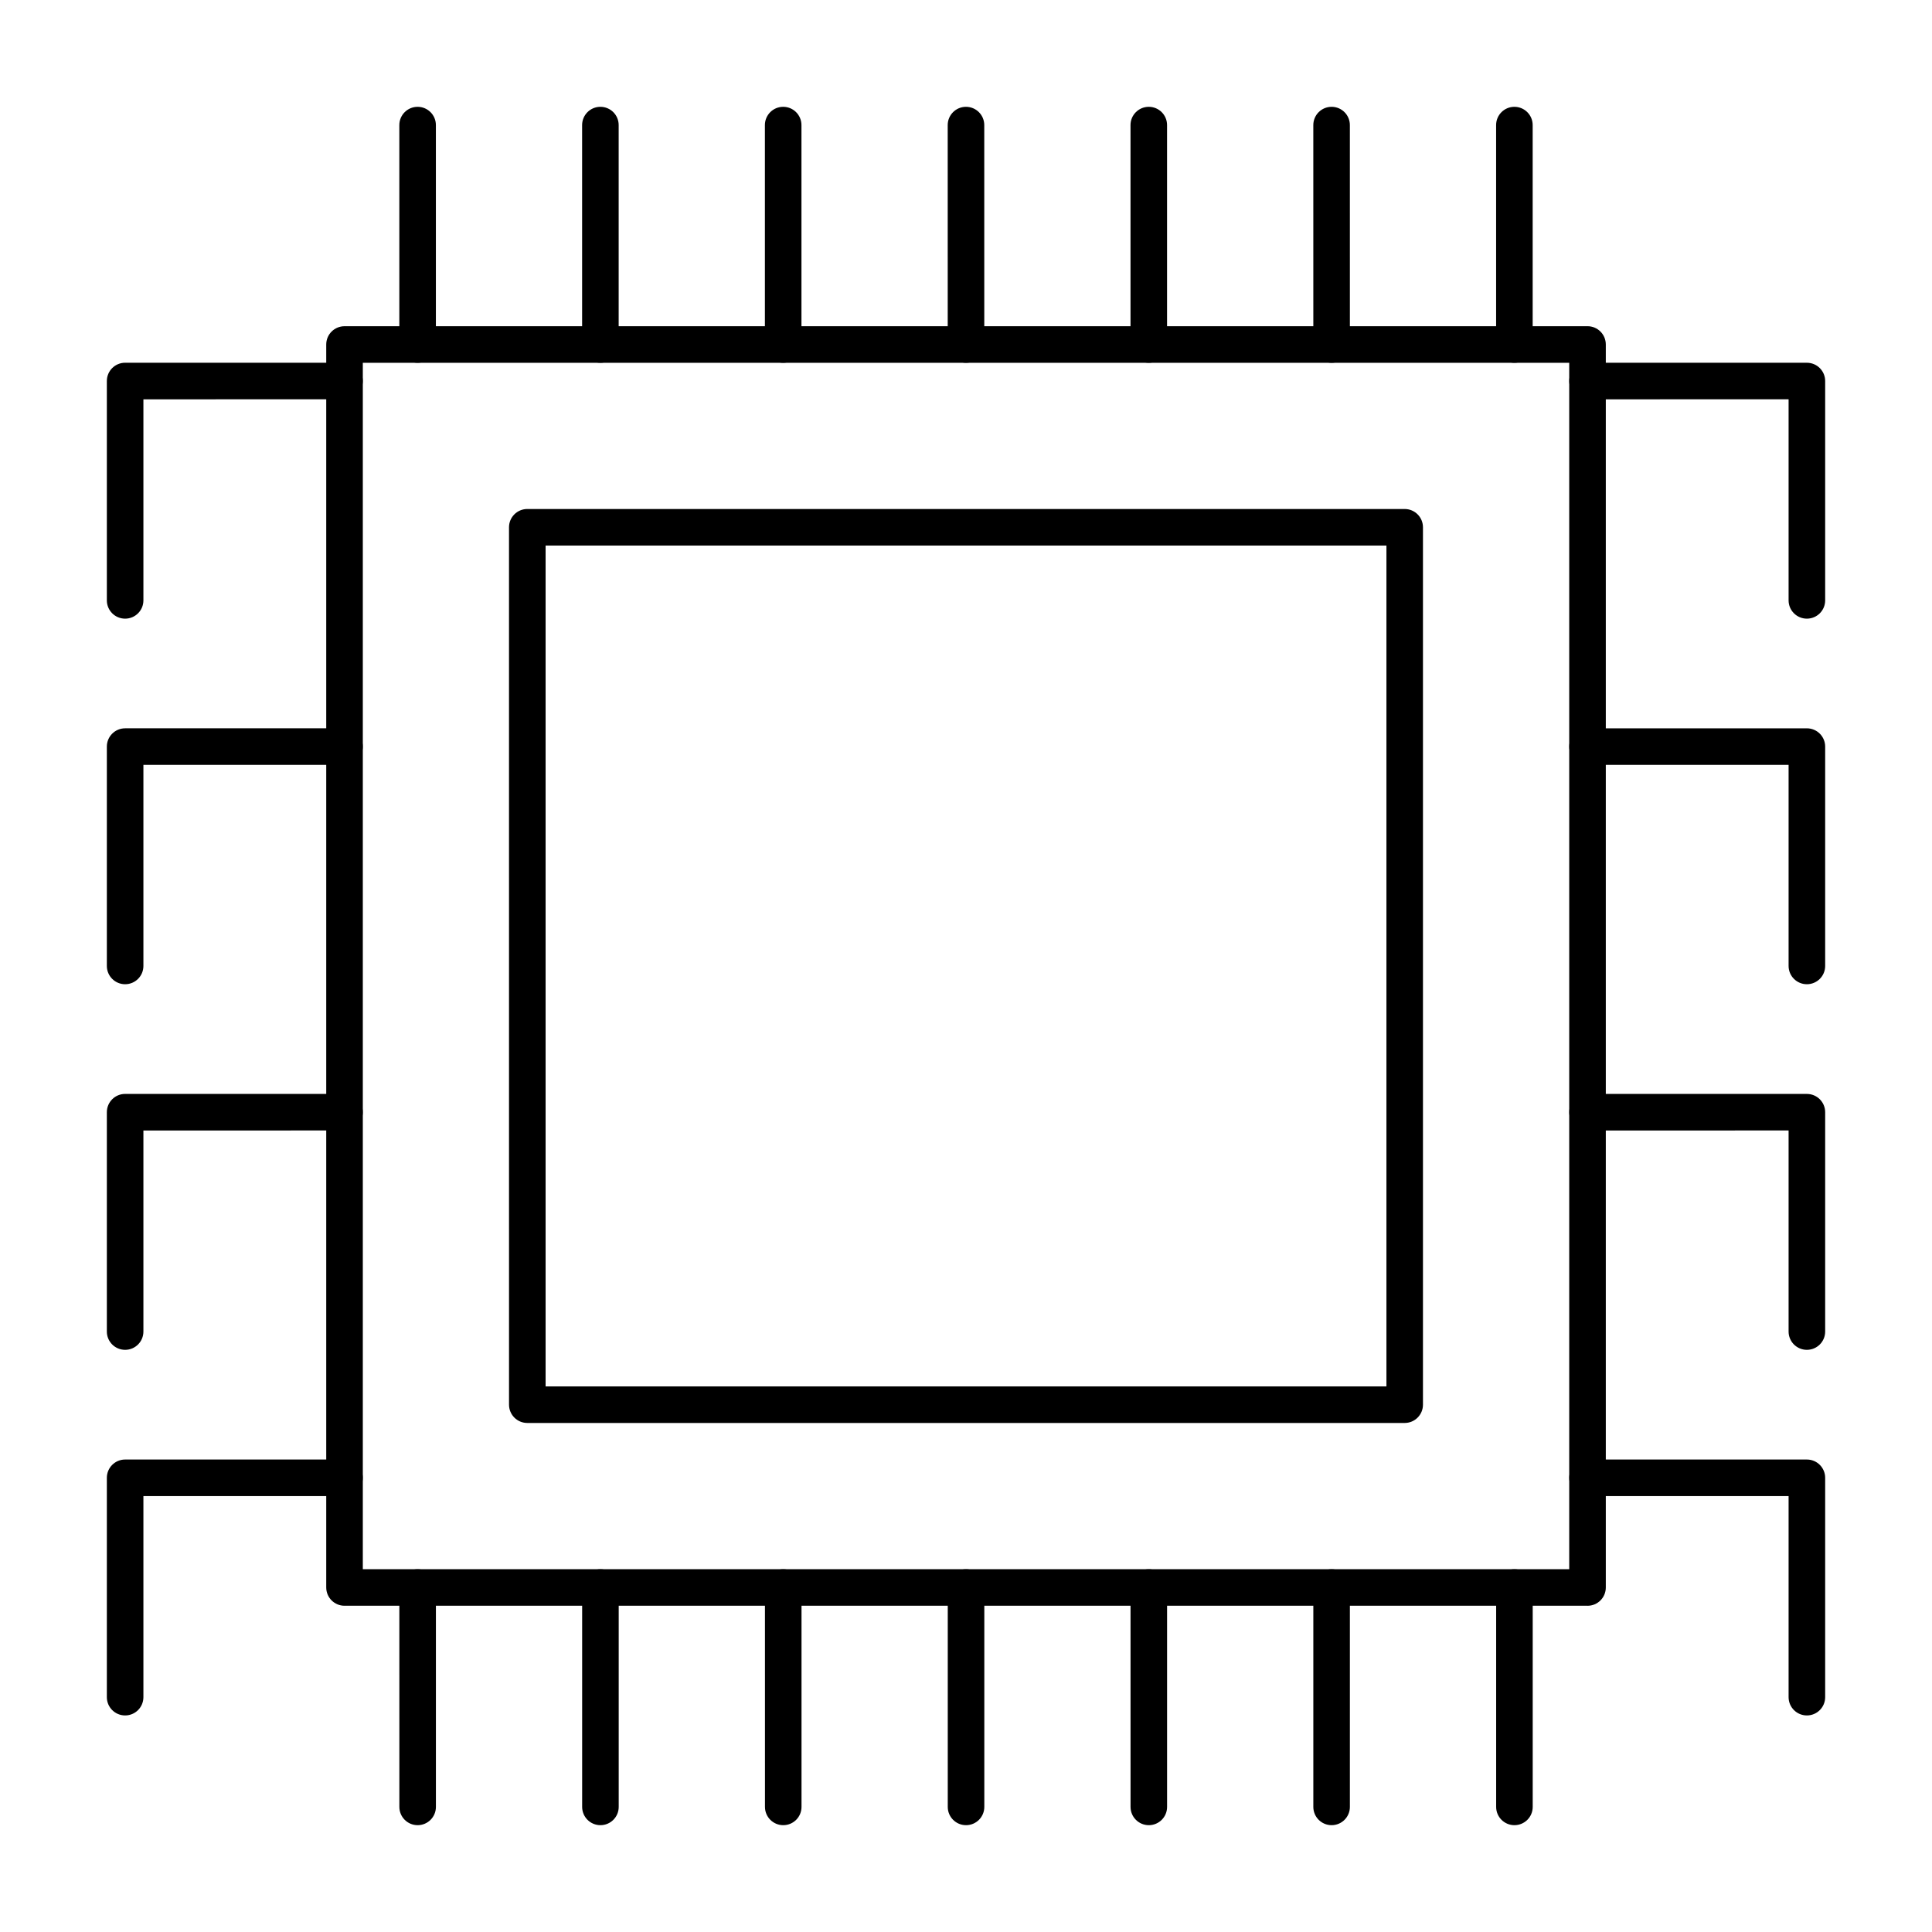 <?xml version="1.0" encoding="UTF-8"?>
<!-- Uploaded to: ICON Repo, www.iconrepo.com, Generator: ICON Repo Mixer Tools -->
<svg fill="#000000" width="800px" height="800px" version="1.1" viewBox="144 144 512 512" xmlns="http://www.w3.org/2000/svg">
 <g>
  <path d="m564.71 569.54h-329.41c-2.676 0-4.844-2.168-4.844-4.844v-329.4c0-2.676 2.168-4.844 4.844-4.844l329.41-0.004c2.676 0 4.844 2.168 4.844 4.844v329.41c0 2.68-2.168 4.844-4.844 4.844zm-324.56-9.688h319.71v-319.71h-319.71z"/>
  <path d="m177.16 307.95c-2.676 0-4.844-2.168-4.844-4.844v-58.133c0-2.676 2.168-4.844 4.844-4.844h58.133c2.676 0 4.844 2.168 4.844 4.844s-2.168 4.844-4.844 4.844l-53.289 0.004v53.289c0 2.676-2.168 4.84-4.844 4.84z"/>
  <path d="m177.16 404.83c-2.676 0-4.844-2.168-4.844-4.844v-58.133c0-2.676 2.168-4.844 4.844-4.844h58.133c2.676 0 4.844 2.168 4.844 4.844s-2.168 4.844-4.844 4.844l-53.289 0.004v53.289c0 2.676-2.168 4.84-4.844 4.84z"/>
  <path d="m177.16 501.72c-2.676 0-4.844-2.168-4.844-4.844v-58.133c0-2.676 2.168-4.844 4.844-4.844h58.133c2.676 0 4.844 2.168 4.844 4.844 0 2.676-2.168 4.844-4.844 4.844l-53.289 0.004v53.289c0 2.676-2.168 4.84-4.844 4.84z"/>
  <path d="m177.16 598.61c-2.676 0-4.844-2.168-4.844-4.844v-58.133c0-2.676 2.168-4.844 4.844-4.844h58.133c2.676 0 4.844 2.168 4.844 4.844 0 2.676-2.168 4.844-4.844 4.844h-53.289v53.289c0 2.68-2.168 4.844-4.844 4.844z"/>
  <path d="m622.84 307.95c-2.676 0-4.844-2.168-4.844-4.844v-53.289l-53.285 0.004c-2.676 0-4.844-2.168-4.844-4.844 0-2.676 2.168-4.844 4.844-4.844h58.133c2.676 0 4.844 2.168 4.844 4.844v58.133c0 2.676-2.168 4.84-4.848 4.84z"/>
  <path d="m622.84 404.83c-2.676 0-4.844-2.168-4.844-4.844v-53.289l-53.285 0.004c-2.676 0-4.844-2.168-4.844-4.844s2.168-4.844 4.844-4.844h58.133c2.676 0 4.844 2.168 4.844 4.844v58.133c0 2.676-2.168 4.84-4.848 4.84z"/>
  <path d="m622.84 501.72c-2.676 0-4.844-2.168-4.844-4.844v-53.289l-53.285 0.004c-2.676 0-4.844-2.168-4.844-4.844 0-2.676 2.168-4.844 4.844-4.844h58.133c2.676 0 4.844 2.168 4.844 4.844v58.133c0 2.676-2.168 4.84-4.848 4.84z"/>
  <path d="m622.84 598.61c-2.676 0-4.844-2.168-4.844-4.844v-53.289h-53.285c-2.676 0-4.844-2.168-4.844-4.844 0-2.676 2.168-4.844 4.844-4.844h58.133c2.676 0 4.844 2.168 4.844 4.844v58.133c0 2.68-2.168 4.844-4.848 4.844z"/>
  <path d="m516.26 521.1h-232.52c-2.676 0-4.844-2.168-4.844-4.844l-0.004-232.52c0-2.676 2.168-4.844 4.844-4.844h232.52c2.676 0 4.844 2.168 4.844 4.844v232.52c0 2.676-2.164 4.844-4.844 4.844zm-227.67-9.688h222.83v-222.83h-222.83z"/>
  <path d="m254.67 240.14c-2.676 0-4.844-2.168-4.844-4.844v-58.145c0-2.676 2.168-4.844 4.844-4.844s4.844 2.168 4.844 4.844v58.145c0 2.676-2.164 4.844-4.844 4.844z"/>
  <path d="m303.11 240.14c-2.676 0-4.844-2.168-4.844-4.844v-58.145c0-2.676 2.168-4.844 4.844-4.844s4.844 2.168 4.844 4.844v58.145c0 2.676-2.168 4.844-4.844 4.844z"/>
  <path d="m351.55 240.14c-2.676 0-4.844-2.168-4.844-4.844v-58.145c0-2.676 2.168-4.844 4.844-4.844 2.676 0 4.844 2.168 4.844 4.844v58.145c0 2.676-2.164 4.844-4.844 4.844z"/>
  <path d="m400 240.14c-2.676 0-4.844-2.168-4.844-4.844l-0.004-58.145c0-2.676 2.168-4.844 4.844-4.844 2.676 0 4.844 2.168 4.844 4.844l0.004 58.145c0 2.676-2.168 4.844-4.844 4.844z"/>
  <path d="m448.44 240.14c-2.676 0-4.844-2.168-4.844-4.844v-58.145c0-2.676 2.168-4.844 4.844-4.844 2.676 0 4.844 2.168 4.844 4.844v58.145c0 2.676-2.164 4.844-4.844 4.844z"/>
  <path d="m496.89 240.14c-2.676 0-4.844-2.168-4.844-4.844l-0.004-58.145c0-2.676 2.168-4.844 4.844-4.844 2.676 0 4.844 2.168 4.844 4.844l0.004 58.145c0 2.676-2.168 4.844-4.844 4.844z"/>
  <path d="m545.33 240.14c-2.676 0-4.844-2.168-4.844-4.844v-58.145c0-2.676 2.168-4.844 4.844-4.844s4.844 2.168 4.844 4.844v58.145c0 2.676-2.168 4.844-4.844 4.844z"/>
  <path d="m254.68 627.69c-2.676 0-4.844-2.168-4.844-4.844l-0.004-58.141c0-2.676 2.168-4.844 4.844-4.844s4.844 2.168 4.844 4.844v58.141c0.004 2.676-2.164 4.844-4.84 4.844z"/>
  <path d="m303.12 627.69c-2.676 0-4.844-2.168-4.844-4.844v-58.141c0-2.676 2.168-4.844 4.844-4.844 2.676 0 4.844 2.168 4.844 4.844v58.141c0 2.676-2.164 4.844-4.844 4.844z"/>
  <path d="m351.57 627.69c-2.676 0-4.844-2.168-4.844-4.844l-0.004-58.141c0-2.676 2.168-4.844 4.844-4.844s4.844 2.168 4.844 4.844v58.141c0.004 2.676-2.164 4.844-4.84 4.844z"/>
  <path d="m400.01 627.69c-2.676 0-4.844-2.168-4.844-4.844v-58.141c0-2.676 2.168-4.844 4.844-4.844 2.676 0 4.844 2.168 4.844 4.844v58.141c0 2.676-2.164 4.844-4.844 4.844z"/>
  <path d="m448.45 627.69c-2.676 0-4.844-2.168-4.844-4.844l-0.004-58.141c0-2.676 2.168-4.844 4.844-4.844s4.844 2.168 4.844 4.844v58.141c0.004 2.676-2.164 4.844-4.84 4.844z"/>
  <path d="m496.89 627.69c-2.676 0-4.844-2.168-4.844-4.844v-58.141c0-2.676 2.168-4.844 4.844-4.844s4.844 2.168 4.844 4.844v58.141c0 2.676-2.168 4.844-4.844 4.844z"/>
  <path d="m545.34 627.69c-2.676 0-4.844-2.168-4.844-4.844v-58.141c0-2.676 2.168-4.844 4.844-4.844 2.676 0 4.844 2.168 4.844 4.844v58.141c0.004 2.676-2.164 4.844-4.844 4.844z"/>
 </g>
</svg>